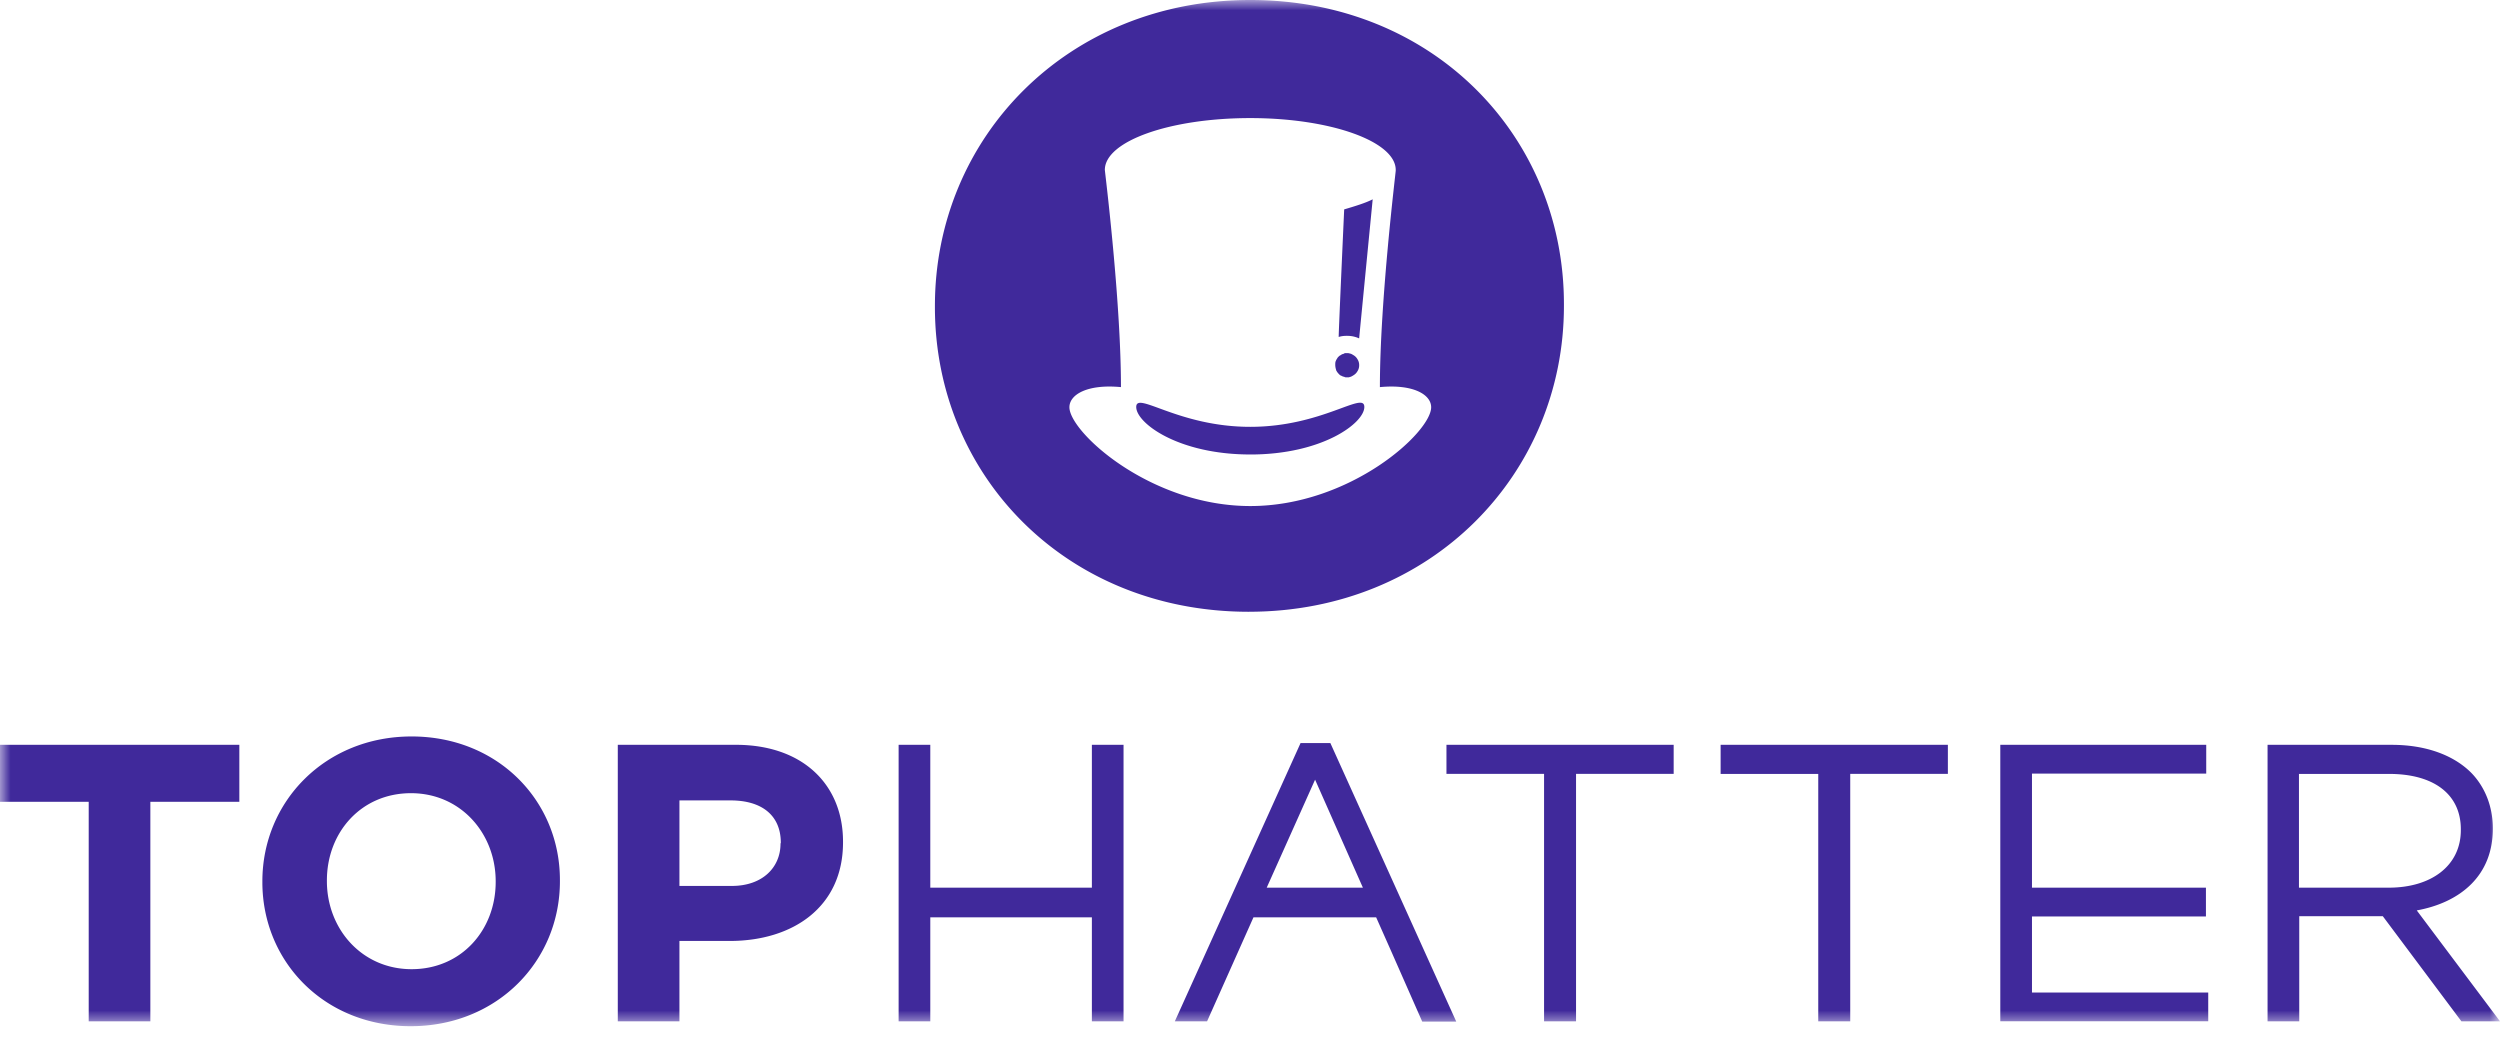 <?xml version="1.0" encoding="UTF-8"?> <svg xmlns="http://www.w3.org/2000/svg" xmlns:xlink="http://www.w3.org/1999/xlink" width="120" height="50" viewBox="0 0 120 50"><defs><path id="a" d="M0 0h120v49.258H0z"></path></defs><g fill="none" fill-rule="evenodd"><mask id="b" fill="#fff"><use xlink:href="#a"></use></mask><path d="m60.802 42.608 2.322-5.184 2.295 5.184h-4.617zm1.631-6.94v-.014l-6.041 13.369h1.548l2.226-4.99h5.89l.718 1.617 1.493 3.387H69.9l-6.042-13.369h-1.424zM0 38.488h4.258v10.535h2.959V38.488h4.271v-2.737H0v2.737zm52.41 4.12h-7.756v-6.857h-1.52v13.272h1.52v-4.99h7.756v4.99h1.52V35.751h-1.52v6.857zm-28.617-.276c0 2.309-1.646 4.189-4.037 4.189-2.378 0-4.065-1.922-4.065-4.23v-.028c0-2.31 1.645-4.19 4.037-4.19 2.378 0 4.065 1.922 4.065 4.231v.028zm-4.037-6.982c-4.148 0-7.162 3.125-7.162 6.954v.042c0 3.815 2.973 6.912 7.12 6.912 4.148 0 7.162-3.124 7.162-6.954v-.041c.013-3.816-2.973-6.913-7.12-6.913zm49.673 1.797h4.686v11.876h1.535V37.147h4.686v-1.396H69.43v1.396zm-31.964 3.346c0 1.148-.87 2.032-2.336 2.032h-2.516V38.42h2.46c1.48 0 2.406.705 2.406 2.033l-.014.041zm-2.142-4.742h-5.669v13.272h2.959v-3.857h2.42c3.013 0 5.432-1.618 5.432-4.728v-.042c0-2.737-1.935-4.645-5.142-4.645zm75.027 6.857v-5.46h4.327c2.17 0 3.443.995 3.443 2.654v.041c0 1.728-1.438 2.765-3.456 2.765h-4.314zm5.655 1.092c2.115-.387 3.65-1.686 3.65-3.912v-.041c0-1.051-.388-1.991-1.038-2.655-.843-.843-2.17-1.34-3.815-1.34h-5.959v13.271h1.521v-5.046h4.01l3.773 5.046H120l-3.995-5.323zm-18.47.29h8.35v-1.382h-8.35v-5.474h8.364V35.75h-9.885v13.272h9.981v-1.382h-8.46v-3.65zM82.59 37.148h4.686v11.876h1.535V37.147h4.687v-1.396H82.59v1.396zM53.806 18.581c0-3.871-.663-9.47-.76-10.3 0-.014-.014-.124-.014-.124 0-1.383 3.125-2.489 6.982-2.489s6.981 1.12 6.981 2.489v.027c.014 0-.76 6.208-.76 10.397 1.604-.152 2.461.36 2.461.967 0 1.203-3.885 4.742-8.682 4.742-4.797 0-8.682-3.553-8.682-4.742 0-.608.857-1.12 2.474-.967zm6.139 10.783c8.765 0 15.124-6.608 15.124-14.682v-.083C75.07 6.525 68.78 0 60.014 0S44.876 6.594 44.876 14.682v.083c.013 8.074 6.304 14.6 15.069 14.6zm.069-7.548c3.456 0 5.474-1.507 5.474-2.281 0-.788-2.018.953-5.474.953-3.456 0-5.475-1.728-5.475-.953 0 .774 2.019 2.28 5.475 2.28zm4.645-5.696c.207 0 .4.041.58.124 0-.014.65-6.677.65-6.677-.345.18-.898.345-1.368.484 0 0-.277 6.096-.263 6.124.124-.041.249-.055.401-.055zm-.512 1.673c0 .013.014.013.014.027.014.014.014.028.028.042.028.041.069.083.11.124a.223.223 0 0 0 .097.055c.014 0 .014.014.028.014a.197.197 0 0 0 .083.028c.014 0 .014 0 .028.014.013 0 .041.014.055.014h.138c.014 0 .042 0 .055-.014a.196.196 0 0 0 .083-.028c.014 0 .014 0 .028-.014.028-.014.055-.027.07-.041a.52.52 0 0 0 .193-.194.511.511 0 0 0 .083-.29.511.511 0 0 0-.083-.29.52.52 0 0 0-.194-.194c-.028-.014-.041-.028-.069-.041-.014 0-.014-.014-.028-.014-.027-.014-.055-.014-.083-.028-.013 0-.041 0-.055-.014h-.138c-.014 0-.042 0-.055.014-.014 0-.014 0-.028.014-.028.014-.055.014-.083.028-.014 0-.014.013-.028.013-.027.014-.055.042-.096.056-.042.041-.083.069-.111.124-.014.014-.014.028-.028.042 0 .013-.014.013-.014.027-.013.014-.013.028-.027.056-.028.055-.028.124-.028.193 0 .07.014.138.028.194.014.041.014.069.027.083z" fill="#40299B" fill-rule="nonzero" mask="url(#b)"></path></g></svg> 